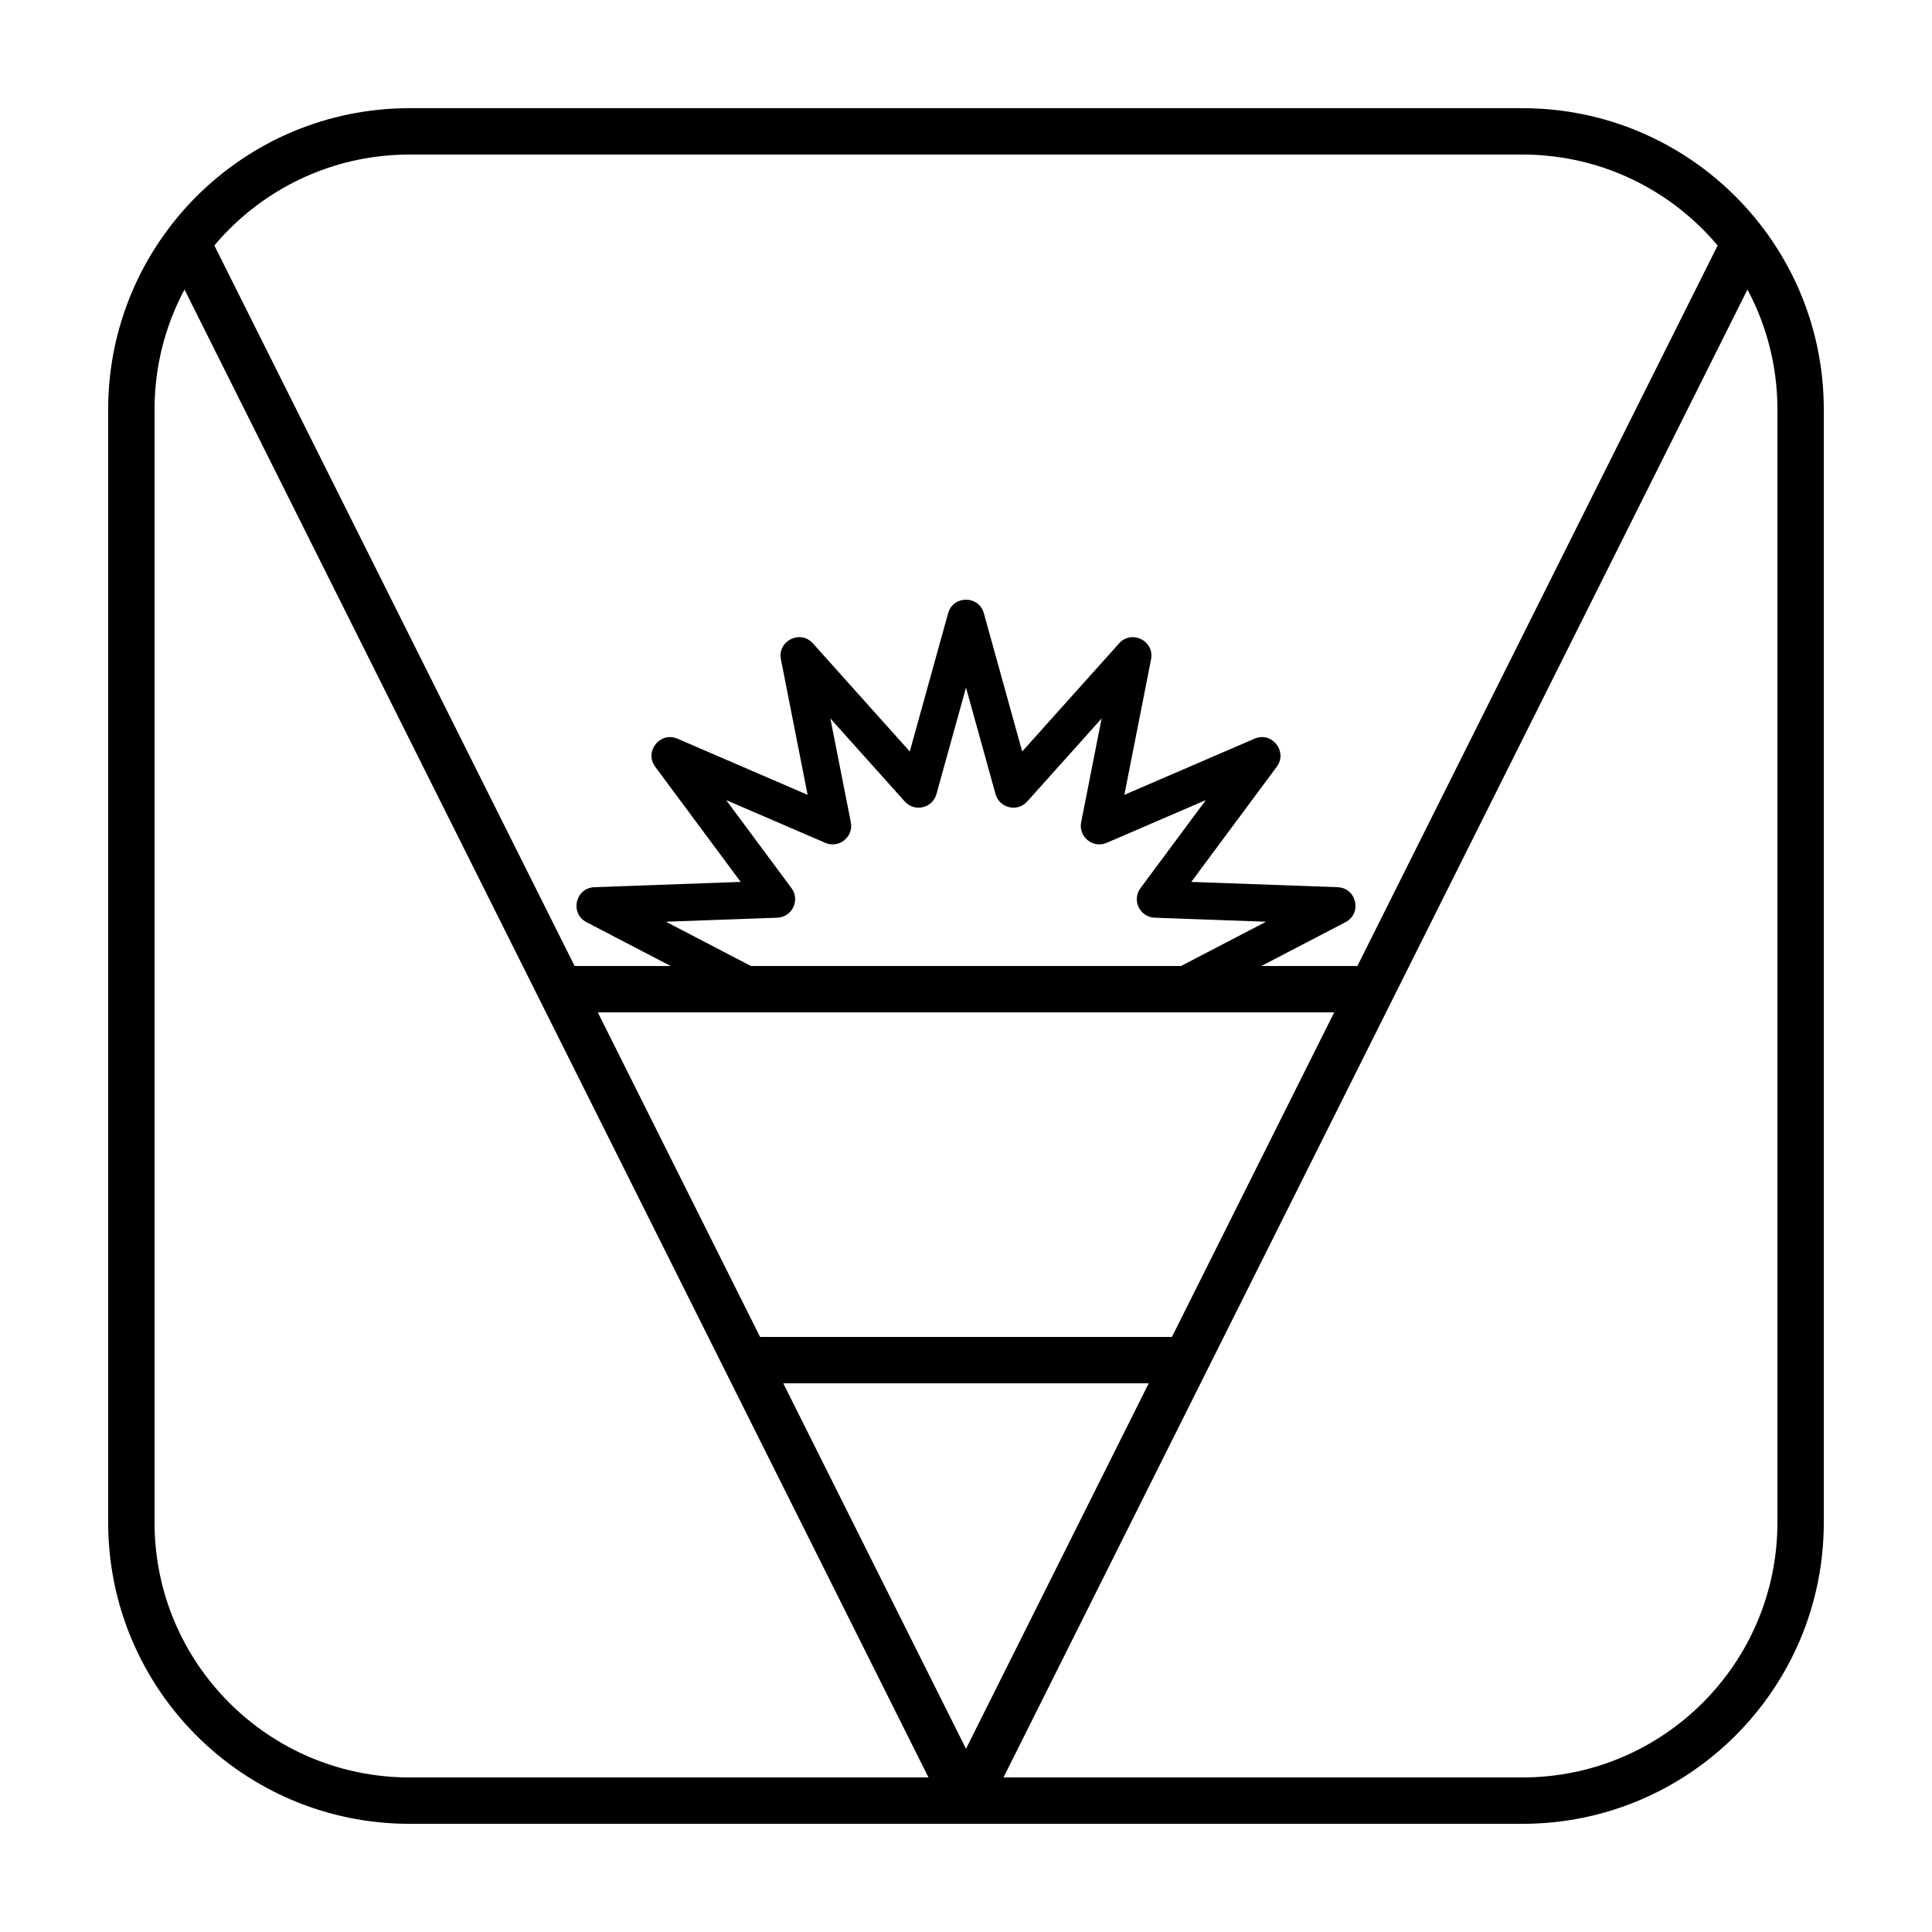 <?xml version="1.0" encoding="UTF-8"?>
<!-- Uploaded to: SVG Repo, www.svgrepo.com, Generator: SVG Repo Mixer Tools -->
<svg fill="#000000" width="800px" height="800px" version="1.1" viewBox="144 144 512 512" xmlns="http://www.w3.org/2000/svg">
 <g>
  <path d="m252.54 172.67h294.91c44.113 0 79.875 35.762 79.875 79.875v294.91c0 44.113-35.762 79.875-79.875 79.875h-294.91c-44.113 0-79.875-35.762-79.875-79.875v-294.91c0-44.113 35.762-79.875 79.875-79.875zm0 12.289c-37.328 0-67.586 30.258-67.586 67.586v294.91c0 37.328 30.258 67.586 67.586 67.586h294.91c37.328 0 67.586-30.258 67.586-67.586v-294.91c0-37.328-30.258-67.586-67.586-67.586z"/>
  <path d="m199.02 205.48 200.98 401.96 200.98-401.96 9.059 9.359-204.55 409.09h-10.988l-204.55-409.09z"/>
  <path d="m392.17 354.44c-1.039 3.742-5.805 4.859-8.395 1.965l-19.719-22.008 5.422 27.504c0.766 3.879-3.137 7.031-6.769 5.461l-26.27-11.328 17.312 23.324c2.359 3.18 0.188 7.699-3.769 7.844l-29.508 1.066 24.883 12.957h109.28l24.883-12.957-29.508-1.066c-3.957-0.145-6.129-4.664-3.769-7.844l17.316-23.324-26.273 11.328c-3.633 1.57-7.535-1.582-6.769-5.461l5.426-27.504-19.719 22.008c-2.594 2.894-7.359 1.777-8.398-1.965l-7.824-28.215zm3.09-47.918c1.332-4.801 8.141-4.801 9.473 0l10.16 36.633 25.672-28.648c3.332-3.723 9.449-0.672 8.48 4.231l-7.078 35.902 34.488-14.875c4.617-1.992 8.891 3.406 5.894 7.441l-22.645 30.508 38.773 1.402c5.043 0.184 6.57 6.941 2.094 9.27l-42.461 22.117-2.273 0.555h-111.68l-2.269-0.555-42.461-22.117c-4.481-2.328-2.953-9.086 2.09-9.27l38.773-1.402-22.645-30.508c-2.992-4.035 1.281-9.434 5.894-7.441l34.488 14.875-7.078-35.902c-0.969-4.902 5.148-7.953 8.484-4.231l25.668 28.648z"/>
  <path d="m294.02 412.29v-12.285h211.97v12.285z"/>
  <path d="m338.56 510.59v-12.285h122.88v12.285z"/>
 </g>
</svg>